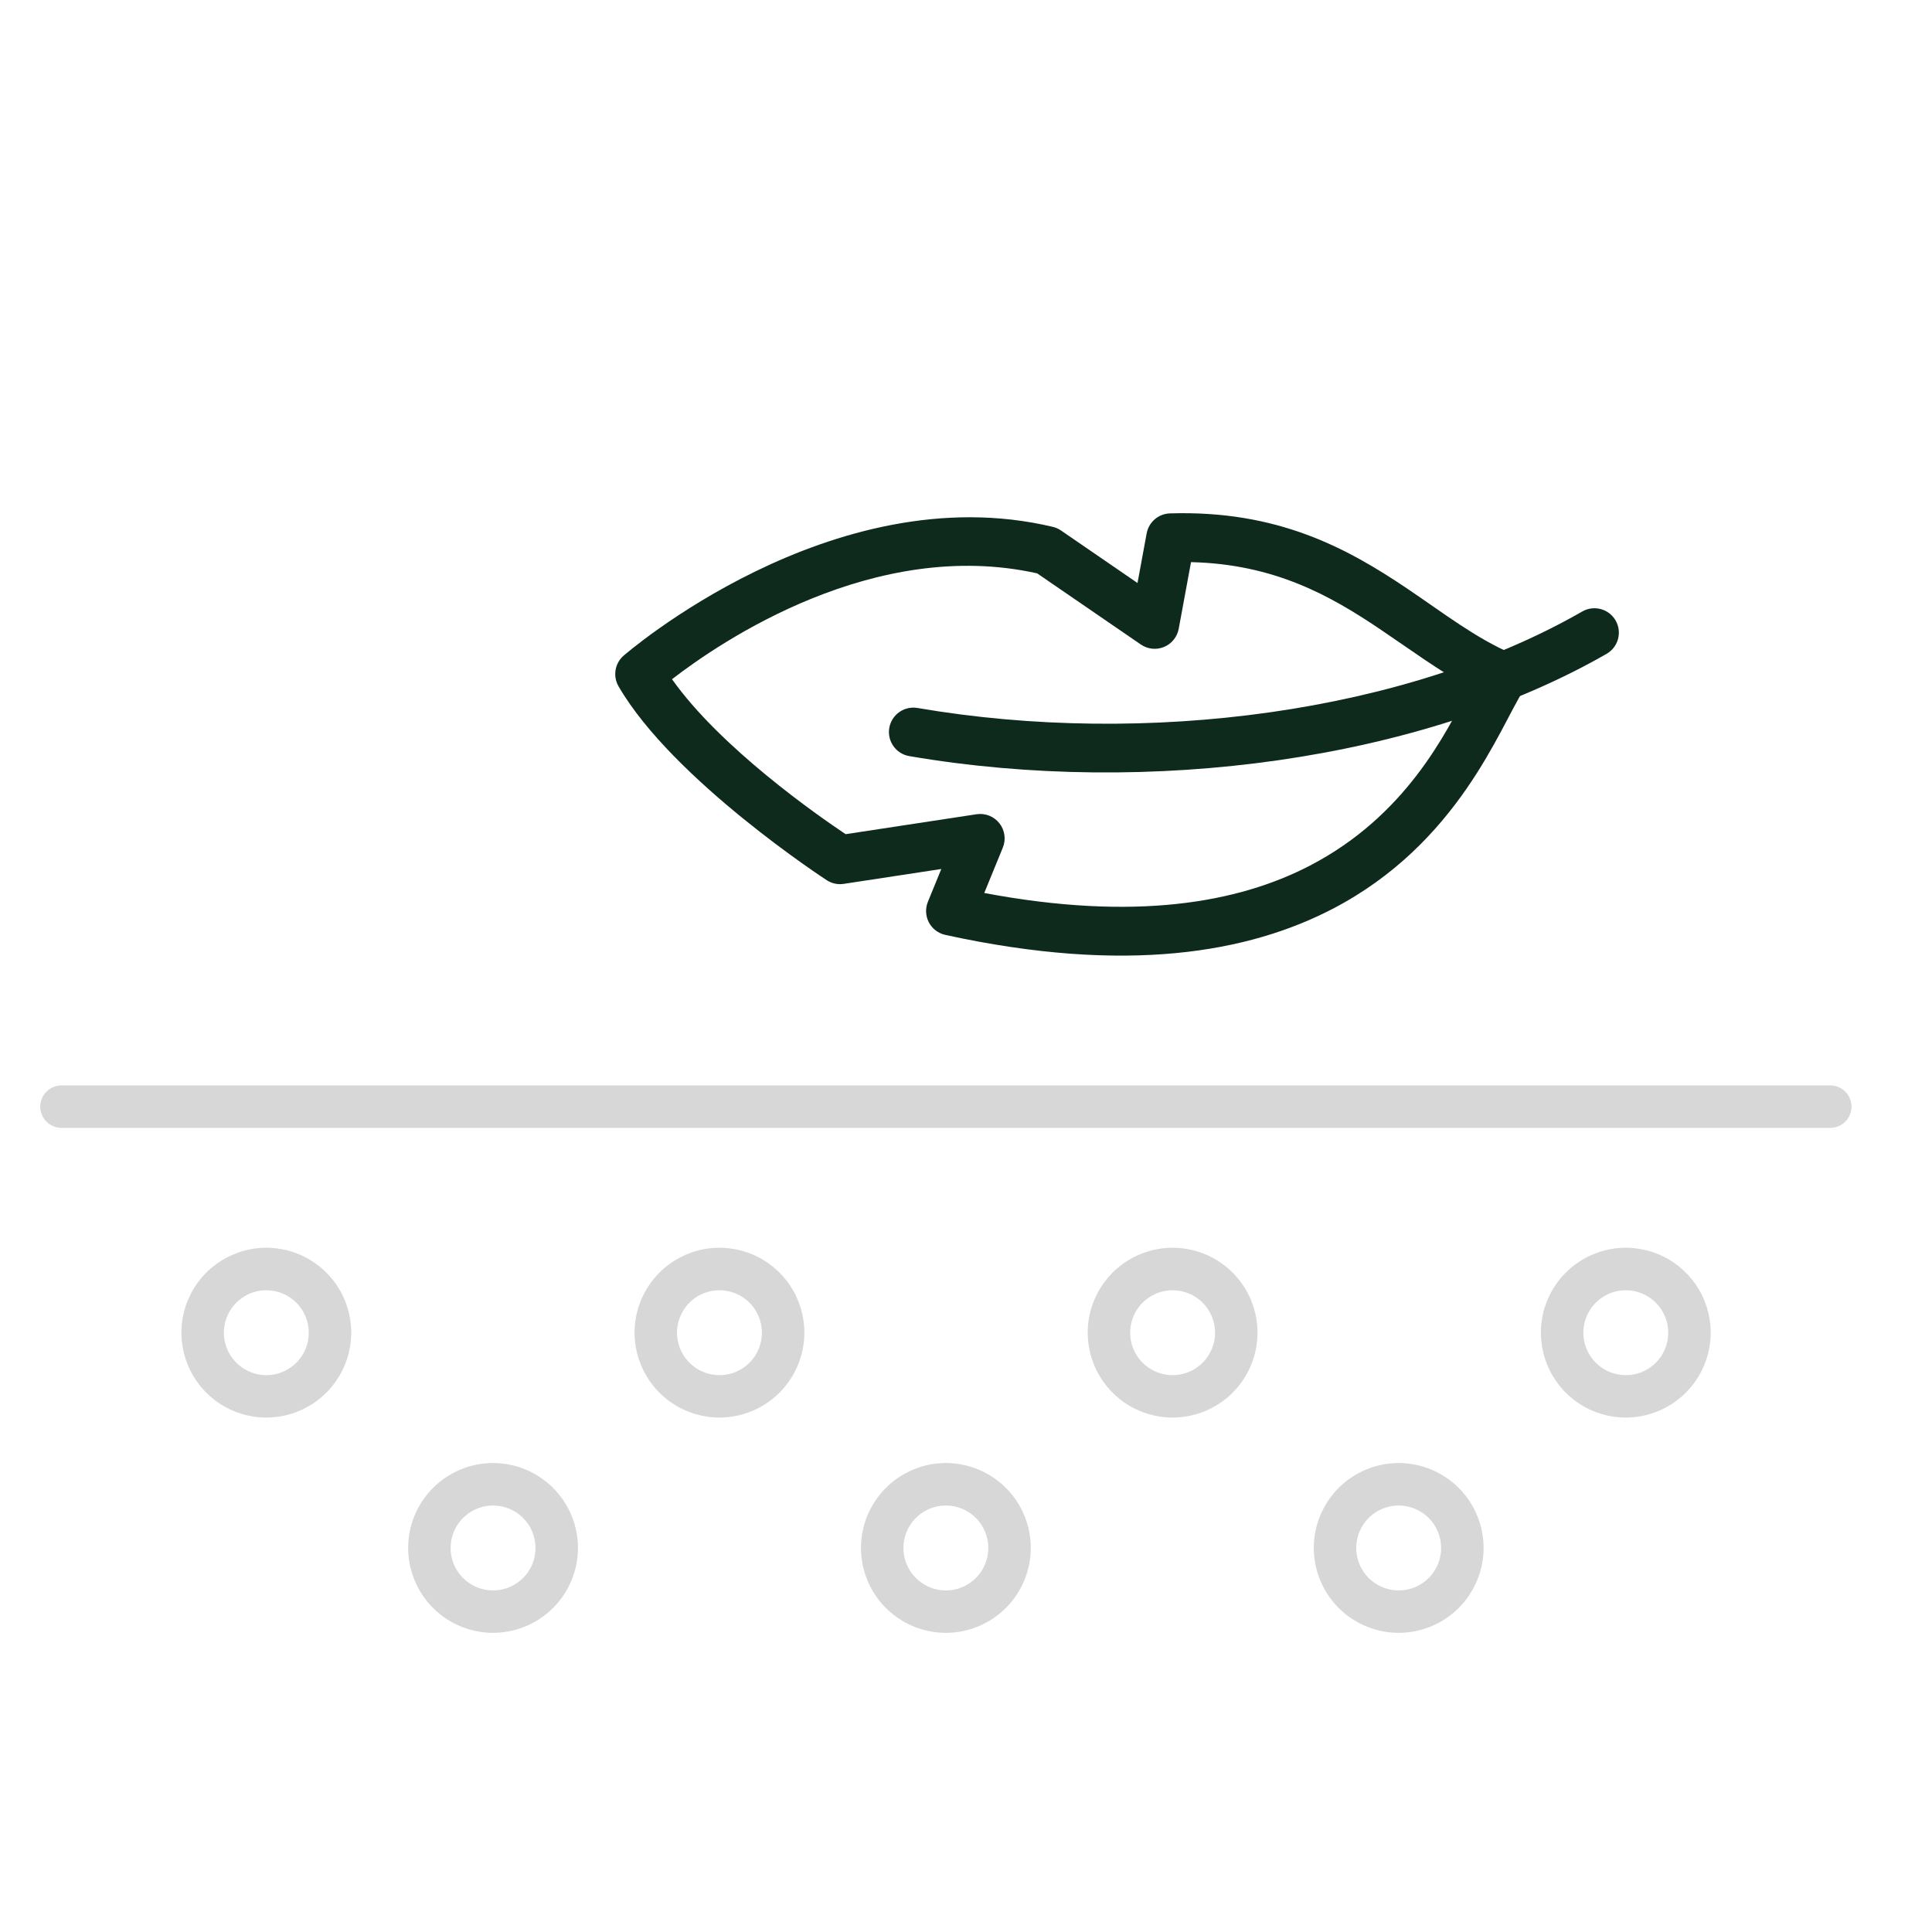 <svg width="96" height="96" viewBox="0 0 96 96" fill="none" xmlns="http://www.w3.org/2000/svg">
<mask id="mask0_1_613" style="mask-type:alpha" maskUnits="userSpaceOnUse" x="0" y="0" width="96" height="96">
<rect width="96" height="96" rx="48" fill="#EBEBEB"/>
</mask>
<g mask="url(#mask0_1_613)">
<path fill-rule="evenodd" clip-rule="evenodd" d="M75.718 34.27C75.91 33.969 75.96 33.599 75.854 33.258C75.748 32.917 75.498 32.64 75.169 32.501C73.332 31.721 71.712 30.45 69.906 29.235C66.916 27.224 63.473 25.345 58.133 25.51C57.562 25.528 57.081 25.941 56.977 26.503L56.522 28.969L52.721 26.36C52.598 26.275 52.46 26.214 52.315 26.18C41.318 23.559 30.983 32.583 30.983 32.583C30.549 32.965 30.445 33.6 30.734 34.101C33.435 38.769 41.084 43.739 41.084 43.739C41.333 43.9 41.632 43.964 41.924 43.919L46.773 43.18L46.107 44.809C45.971 45.141 45.989 45.515 46.155 45.832C46.322 46.15 46.62 46.377 46.97 46.454C55.984 48.428 62.049 47.328 66.216 45.161C72.47 41.91 74.5 36.179 75.718 34.27ZM73.023 34.156C71.839 36.476 69.826 40.549 65.097 43.008C61.508 44.874 56.375 45.78 48.907 44.372L49.83 42.118C49.995 41.713 49.93 41.251 49.66 40.908C49.39 40.565 48.956 40.393 48.524 40.459L42.019 41.45C40.633 40.523 35.81 37.165 33.392 33.75C35.829 31.867 43.451 26.688 51.536 28.49C51.537 28.491 56.689 32.026 56.689 32.026C57.028 32.259 57.461 32.304 57.84 32.147C58.22 31.989 58.494 31.65 58.569 31.247L59.181 27.932C63.33 28.029 66.108 29.605 68.552 31.249C70.092 32.285 71.515 33.344 73.023 34.156Z" fill="#0E2A1D"/>
<path fill-rule="evenodd" clip-rule="evenodd" d="M78.623 30.384C69.864 35.412 56.96 37.126 45.589 35.179C44.929 35.066 44.301 35.51 44.188 36.17C44.075 36.83 44.519 37.457 45.179 37.57C57.11 39.613 70.641 37.764 79.831 32.488C80.412 32.155 80.613 31.413 80.279 30.832C79.946 30.252 79.204 30.051 78.623 30.384Z" fill="#0E2A1D"/>
<path d="M90.945 56.043H3.055C2.775 56.043 2.507 55.932 2.309 55.734C2.111 55.536 2 55.268 2 54.989C2 54.709 2.111 54.441 2.309 54.243C2.507 54.045 2.775 53.934 3.055 53.934H90.945C91.225 53.934 91.493 54.045 91.691 54.243C91.889 54.441 92 54.709 92 54.989C92 55.268 91.889 55.536 91.691 55.734C91.493 55.932 91.225 56.043 90.945 56.043Z" fill="#D7D7D7"/>
<path d="M13.233 70.438C12.399 70.438 11.583 70.19 10.89 69.727C10.196 69.263 9.655 68.604 9.336 67.833C9.016 67.062 8.933 66.214 9.096 65.396C9.258 64.577 9.66 63.826 10.25 63.236C10.84 62.646 11.592 62.244 12.41 62.081C13.229 61.918 14.077 62.002 14.848 62.321C15.619 62.64 16.278 63.181 16.741 63.875C17.205 64.569 17.452 65.384 17.452 66.219C17.451 67.337 17.006 68.41 16.215 69.201C15.424 69.992 14.352 70.436 13.233 70.438ZM13.233 64.112C12.816 64.112 12.408 64.235 12.062 64.467C11.715 64.699 11.444 65.028 11.285 65.414C11.125 65.799 11.083 66.223 11.165 66.632C11.246 67.042 11.447 67.417 11.742 67.712C12.037 68.007 12.413 68.208 12.822 68.29C13.231 68.371 13.655 68.329 14.041 68.17C14.426 68.01 14.755 67.74 14.987 67.393C15.219 67.046 15.343 66.638 15.343 66.221C15.343 65.661 15.12 65.125 14.725 64.729C14.329 64.334 13.793 64.112 13.233 64.112Z" fill="#D7D7D7"/>
<path d="M24.5 81.135C23.666 81.135 22.85 80.887 22.156 80.424C21.462 79.96 20.922 79.301 20.602 78.53C20.283 77.759 20.2 76.911 20.362 76.093C20.525 75.274 20.927 74.523 21.517 73.933C22.107 73.343 22.859 72.941 23.677 72.778C24.495 72.615 25.344 72.699 26.114 73.018C26.885 73.338 27.544 73.878 28.008 74.572C28.471 75.266 28.719 76.081 28.719 76.916C28.718 78.034 28.273 79.107 27.482 79.898C26.691 80.689 25.619 81.133 24.5 81.135ZM24.5 74.808C24.083 74.808 23.675 74.932 23.328 75.164C22.981 75.396 22.711 75.725 22.551 76.111C22.392 76.496 22.35 76.92 22.431 77.329C22.512 77.739 22.713 78.114 23.008 78.409C23.303 78.704 23.679 78.905 24.088 78.987C24.498 79.068 24.922 79.026 25.307 78.867C25.693 78.707 26.022 78.437 26.254 78.09C26.486 77.743 26.609 77.335 26.609 76.918C26.609 76.358 26.387 75.822 25.992 75.426C25.596 75.031 25.059 74.808 24.5 74.808Z" fill="#D7D7D7"/>
<path d="M47 81.135C46.166 81.135 45.35 80.887 44.656 80.424C43.962 79.96 43.422 79.301 43.102 78.53C42.783 77.759 42.7 76.911 42.862 76.093C43.025 75.274 43.427 74.523 44.017 73.933C44.607 73.343 45.359 72.941 46.177 72.778C46.995 72.615 47.844 72.699 48.614 73.018C49.385 73.338 50.044 73.878 50.508 74.572C50.971 75.266 51.219 76.081 51.219 76.916C51.218 78.034 50.773 79.107 49.982 79.898C49.191 80.689 48.119 81.133 47 81.135ZM47 74.808C46.583 74.808 46.175 74.932 45.828 75.164C45.481 75.396 45.211 75.725 45.051 76.111C44.892 76.496 44.85 76.92 44.931 77.329C45.013 77.739 45.213 78.114 45.508 78.409C45.803 78.704 46.179 78.905 46.589 78.987C46.998 79.068 47.422 79.026 47.807 78.867C48.193 78.707 48.522 78.437 48.754 78.09C48.986 77.743 49.109 77.335 49.109 76.918C49.109 76.358 48.887 75.822 48.492 75.426C48.096 75.031 47.559 74.808 47 74.808Z" fill="#D7D7D7"/>
<path d="M69.5 81.135C68.666 81.135 67.85 80.887 67.156 80.424C66.462 79.96 65.922 79.301 65.602 78.53C65.283 77.759 65.2 76.911 65.362 76.093C65.525 75.274 65.927 74.523 66.517 73.933C67.107 73.343 67.859 72.941 68.677 72.778C69.495 72.615 70.344 72.699 71.114 73.018C71.885 73.338 72.544 73.878 73.008 74.572C73.471 75.266 73.719 76.081 73.719 76.916C73.718 78.034 73.273 79.107 72.482 79.898C71.691 80.689 70.619 81.133 69.5 81.135ZM69.5 74.808C69.083 74.808 68.675 74.932 68.328 75.164C67.981 75.396 67.711 75.725 67.551 76.111C67.391 76.496 67.35 76.92 67.431 77.329C67.513 77.739 67.713 78.114 68.008 78.409C68.303 78.704 68.679 78.905 69.088 78.987C69.498 79.068 69.922 79.026 70.307 78.867C70.693 78.707 71.022 78.437 71.254 78.09C71.486 77.743 71.609 77.335 71.609 76.918C71.609 76.358 71.387 75.822 70.992 75.426C70.596 75.031 70.059 74.808 69.5 74.808Z" fill="#D7D7D7"/>
<path d="M35.75 70.438C34.916 70.438 34.1 70.19 33.406 69.727C32.712 69.263 32.172 68.604 31.852 67.833C31.533 67.062 31.45 66.214 31.612 65.396C31.775 64.577 32.177 63.826 32.767 63.236C33.357 62.646 34.109 62.244 34.927 62.081C35.745 61.918 36.594 62.002 37.364 62.321C38.135 62.64 38.794 63.181 39.258 63.875C39.721 64.569 39.969 65.384 39.969 66.219C39.968 67.337 39.523 68.41 38.732 69.201C37.941 69.992 36.869 70.436 35.75 70.438ZM35.75 64.112C35.333 64.112 34.925 64.235 34.578 64.467C34.231 64.699 33.961 65.028 33.801 65.414C33.642 65.799 33.6 66.223 33.681 66.632C33.763 67.042 33.963 67.417 34.258 67.712C34.553 68.007 34.929 68.208 35.339 68.29C35.748 68.371 36.172 68.329 36.557 68.17C36.943 68.01 37.272 67.74 37.504 67.393C37.736 67.046 37.859 66.638 37.859 66.221C37.859 65.661 37.637 65.125 37.242 64.729C36.846 64.334 36.309 64.112 35.75 64.112Z" fill="#D7D7D7"/>
<path d="M58.267 70.438C57.432 70.438 56.617 70.19 55.923 69.727C55.229 69.263 54.688 68.604 54.369 67.833C54.05 67.062 53.966 66.214 54.129 65.396C54.292 64.577 54.694 63.826 55.283 63.236C55.873 62.646 56.625 62.244 57.444 62.081C58.262 61.918 59.11 62.002 59.881 62.321C60.652 62.64 61.311 63.181 61.774 63.875C62.238 64.569 62.485 65.384 62.485 66.219C62.484 67.337 62.039 68.41 61.249 69.201C60.458 69.992 59.385 70.436 58.267 70.438ZM58.267 64.112C57.849 64.112 57.442 64.235 57.095 64.467C56.748 64.699 56.477 65.028 56.318 65.414C56.158 65.799 56.116 66.223 56.198 66.632C56.279 67.042 56.48 67.417 56.775 67.712C57.07 68.007 57.446 68.208 57.855 68.29C58.264 68.371 58.688 68.329 59.074 68.17C59.459 68.01 59.789 67.74 60.02 67.393C60.252 67.046 60.376 66.638 60.376 66.221C60.376 65.661 60.154 65.125 59.758 64.729C59.363 64.334 58.826 64.112 58.267 64.112Z" fill="#D7D7D7"/>
<path d="M80.785 70.438C79.951 70.438 79.135 70.19 78.441 69.727C77.748 69.263 77.207 68.604 76.888 67.833C76.568 67.062 76.485 66.214 76.647 65.396C76.81 64.577 77.212 63.826 77.802 63.236C78.392 62.646 79.144 62.244 79.962 62.081C80.781 61.918 81.629 62.002 82.4 62.321C83.171 62.64 83.829 63.181 84.293 63.875C84.757 64.569 85.004 65.384 85.004 66.219C85.003 67.337 84.558 68.41 83.767 69.201C82.976 69.992 81.904 70.437 80.785 70.438ZM80.785 64.112C80.368 64.112 79.96 64.235 79.613 64.467C79.266 64.699 78.996 65.028 78.836 65.414C78.677 65.799 78.635 66.223 78.716 66.632C78.798 67.042 78.999 67.417 79.294 67.712C79.589 68.007 79.965 68.208 80.374 68.29C80.783 68.371 81.207 68.329 81.592 68.17C81.978 68.01 82.307 67.74 82.539 67.393C82.771 67.046 82.894 66.638 82.894 66.221C82.894 65.661 82.672 65.125 82.277 64.729C81.881 64.334 81.345 64.112 80.785 64.112Z" fill="#D7D7D7"/>
</g>
</svg>
